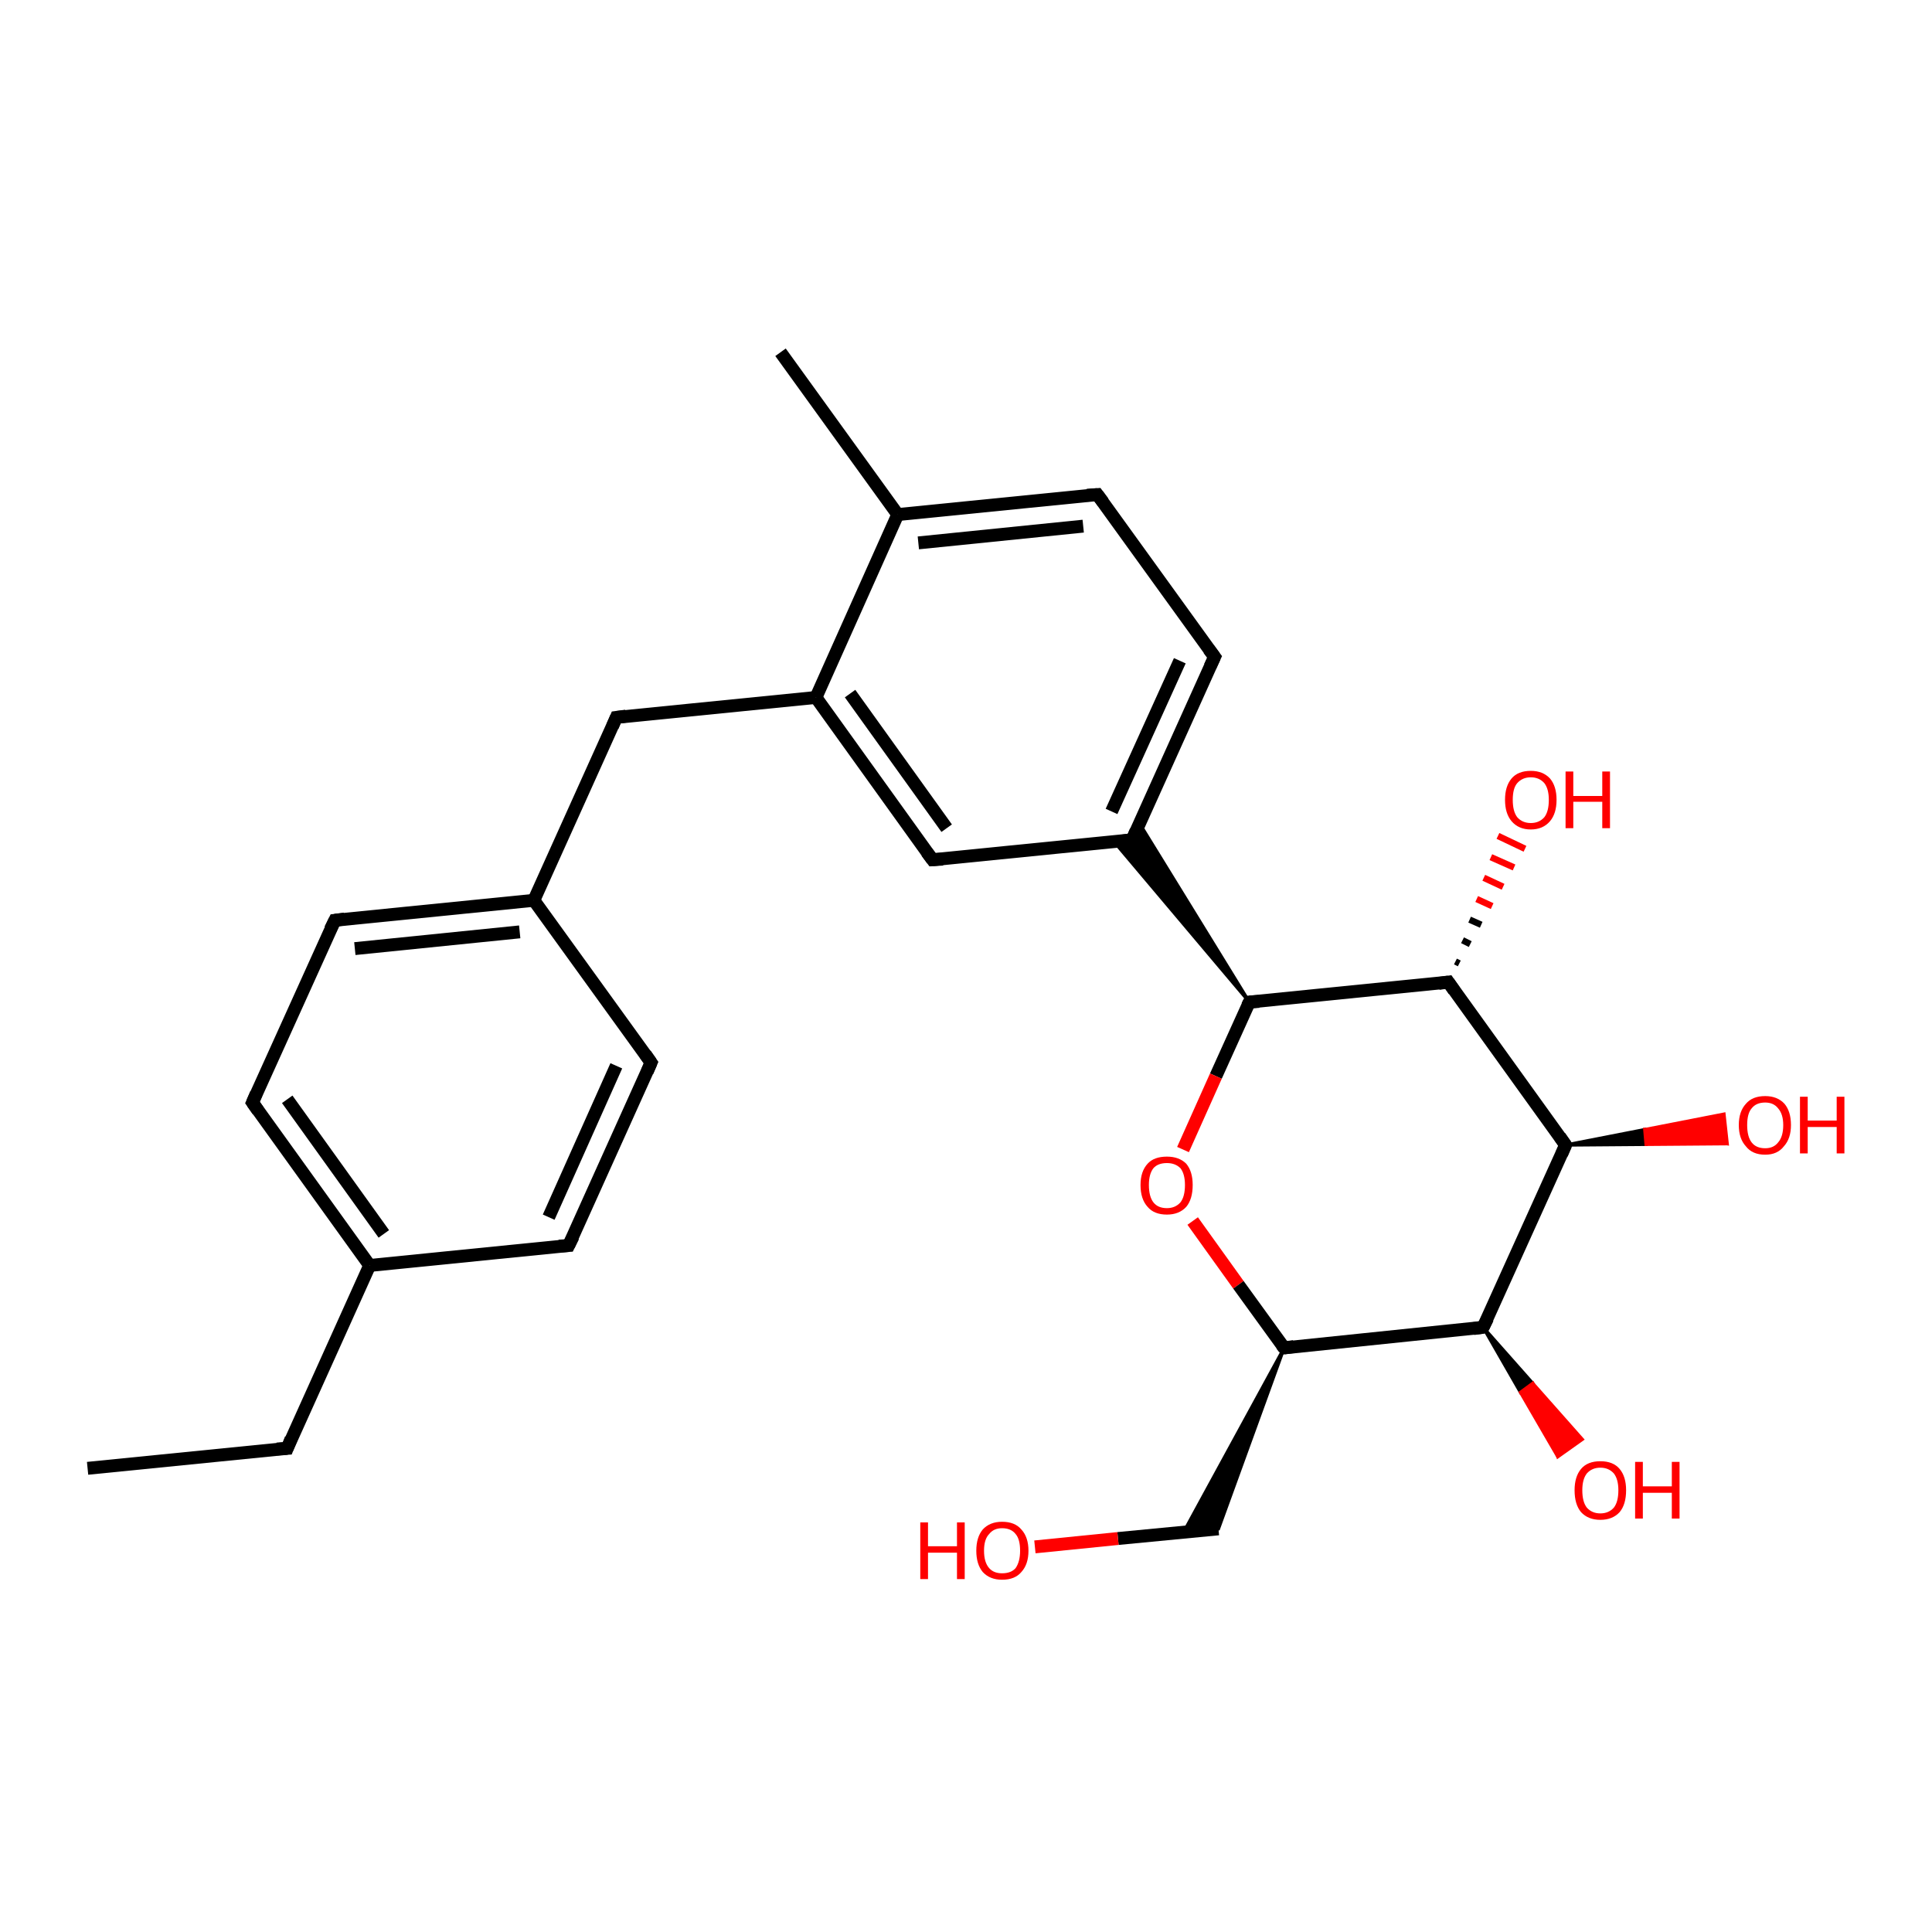 <?xml version='1.0' encoding='iso-8859-1'?>
<svg version='1.1' baseProfile='full'
              xmlns='http://www.w3.org/2000/svg'
                      xmlns:rdkit='http://www.rdkit.org/xml'
                      xmlns:xlink='http://www.w3.org/1999/xlink'
                  xml:space='preserve'
width='300px' height='300px' viewBox='0 0 300 300'>
<!-- END OF HEADER -->
<rect style='opacity:1.0;fill:#FFFFFF;stroke:none' width='300.0' height='300.0' x='0.0' y='0.0'> </rect>
<path class='bond-0 atom-0 atom-1' d='M 13.6,228.0 L 44.6,224.9' style='fill:none;fill-rule:evenodd;stroke:#000000;stroke-width:2.0px;stroke-linecap:butt;stroke-linejoin:miter;stroke-opacity:1' />
<path class='bond-1 atom-1 atom-2' d='M 44.6,224.9 L 57.4,196.5' style='fill:none;fill-rule:evenodd;stroke:#000000;stroke-width:2.0px;stroke-linecap:butt;stroke-linejoin:miter;stroke-opacity:1' />
<path class='bond-2 atom-2 atom-3' d='M 57.4,196.5 L 39.2,171.2' style='fill:none;fill-rule:evenodd;stroke:#000000;stroke-width:2.0px;stroke-linecap:butt;stroke-linejoin:miter;stroke-opacity:1' />
<path class='bond-2 atom-2 atom-3' d='M 59.6,191.6 L 44.6,170.7' style='fill:none;fill-rule:evenodd;stroke:#000000;stroke-width:2.0px;stroke-linecap:butt;stroke-linejoin:miter;stroke-opacity:1' />
<path class='bond-3 atom-3 atom-4' d='M 39.2,171.2 L 52.0,142.9' style='fill:none;fill-rule:evenodd;stroke:#000000;stroke-width:2.0px;stroke-linecap:butt;stroke-linejoin:miter;stroke-opacity:1' />
<path class='bond-4 atom-4 atom-5' d='M 52.0,142.9 L 82.9,139.8' style='fill:none;fill-rule:evenodd;stroke:#000000;stroke-width:2.0px;stroke-linecap:butt;stroke-linejoin:miter;stroke-opacity:1' />
<path class='bond-4 atom-4 atom-5' d='M 55.1,147.3 L 80.7,144.7' style='fill:none;fill-rule:evenodd;stroke:#000000;stroke-width:2.0px;stroke-linecap:butt;stroke-linejoin:miter;stroke-opacity:1' />
<path class='bond-5 atom-5 atom-6' d='M 82.9,139.8 L 95.7,111.4' style='fill:none;fill-rule:evenodd;stroke:#000000;stroke-width:2.0px;stroke-linecap:butt;stroke-linejoin:miter;stroke-opacity:1' />
<path class='bond-6 atom-6 atom-7' d='M 95.7,111.4 L 126.7,108.3' style='fill:none;fill-rule:evenodd;stroke:#000000;stroke-width:2.0px;stroke-linecap:butt;stroke-linejoin:miter;stroke-opacity:1' />
<path class='bond-7 atom-7 atom-8' d='M 126.7,108.3 L 144.8,133.5' style='fill:none;fill-rule:evenodd;stroke:#000000;stroke-width:2.0px;stroke-linecap:butt;stroke-linejoin:miter;stroke-opacity:1' />
<path class='bond-7 atom-7 atom-8' d='M 132.0,107.7 L 147.0,128.6' style='fill:none;fill-rule:evenodd;stroke:#000000;stroke-width:2.0px;stroke-linecap:butt;stroke-linejoin:miter;stroke-opacity:1' />
<path class='bond-8 atom-8 atom-9' d='M 144.8,133.5 L 175.8,130.4' style='fill:none;fill-rule:evenodd;stroke:#000000;stroke-width:2.0px;stroke-linecap:butt;stroke-linejoin:miter;stroke-opacity:1' />
<path class='bond-9 atom-9 atom-10' d='M 175.8,130.4 L 188.6,102.0' style='fill:none;fill-rule:evenodd;stroke:#000000;stroke-width:2.0px;stroke-linecap:butt;stroke-linejoin:miter;stroke-opacity:1' />
<path class='bond-9 atom-9 atom-10' d='M 172.6,126.0 L 183.2,102.6' style='fill:none;fill-rule:evenodd;stroke:#000000;stroke-width:2.0px;stroke-linecap:butt;stroke-linejoin:miter;stroke-opacity:1' />
<path class='bond-10 atom-10 atom-11' d='M 188.6,102.0 L 170.4,76.8' style='fill:none;fill-rule:evenodd;stroke:#000000;stroke-width:2.0px;stroke-linecap:butt;stroke-linejoin:miter;stroke-opacity:1' />
<path class='bond-11 atom-11 atom-12' d='M 170.4,76.8 L 139.4,79.9' style='fill:none;fill-rule:evenodd;stroke:#000000;stroke-width:2.0px;stroke-linecap:butt;stroke-linejoin:miter;stroke-opacity:1' />
<path class='bond-11 atom-11 atom-12' d='M 168.2,81.7 L 142.6,84.3' style='fill:none;fill-rule:evenodd;stroke:#000000;stroke-width:2.0px;stroke-linecap:butt;stroke-linejoin:miter;stroke-opacity:1' />
<path class='bond-12 atom-12 atom-13' d='M 139.4,79.9 L 121.2,54.7' style='fill:none;fill-rule:evenodd;stroke:#000000;stroke-width:2.0px;stroke-linecap:butt;stroke-linejoin:miter;stroke-opacity:1' />
<path class='bond-13 atom-14 atom-9' d='M 194.0,155.6 L 173.0,130.7 L 175.8,130.4 Z' style='fill:#000000;fill-rule:evenodd;fill-opacity:1;stroke:#000000;stroke-width:0.5px;stroke-linecap:butt;stroke-linejoin:miter;stroke-opacity:1;' />
<path class='bond-13 atom-14 atom-9' d='M 194.0,155.6 L 175.8,130.4 L 176.9,127.8 Z' style='fill:#000000;fill-rule:evenodd;fill-opacity:1;stroke:#000000;stroke-width:0.5px;stroke-linecap:butt;stroke-linejoin:miter;stroke-opacity:1;' />
<path class='bond-14 atom-14 atom-15' d='M 194.0,155.6 L 188.8,167.1' style='fill:none;fill-rule:evenodd;stroke:#000000;stroke-width:2.0px;stroke-linecap:butt;stroke-linejoin:miter;stroke-opacity:1' />
<path class='bond-14 atom-14 atom-15' d='M 188.8,167.1 L 183.7,178.5' style='fill:none;fill-rule:evenodd;stroke:#FF0000;stroke-width:2.0px;stroke-linecap:butt;stroke-linejoin:miter;stroke-opacity:1' />
<path class='bond-15 atom-15 atom-16' d='M 185.2,189.6 L 192.3,199.5' style='fill:none;fill-rule:evenodd;stroke:#FF0000;stroke-width:2.0px;stroke-linecap:butt;stroke-linejoin:miter;stroke-opacity:1' />
<path class='bond-15 atom-15 atom-16' d='M 192.3,199.5 L 199.4,209.3' style='fill:none;fill-rule:evenodd;stroke:#000000;stroke-width:2.0px;stroke-linecap:butt;stroke-linejoin:miter;stroke-opacity:1' />
<path class='bond-16 atom-16 atom-17' d='M 199.4,209.3 L 189.2,237.4 L 183.8,237.9 Z' style='fill:#000000;fill-rule:evenodd;fill-opacity:1;stroke:#000000;stroke-width:0.5px;stroke-linecap:butt;stroke-linejoin:miter;stroke-opacity:1;' />
<path class='bond-17 atom-17 atom-18' d='M 189.2,237.4 L 173.6,238.9' style='fill:none;fill-rule:evenodd;stroke:#000000;stroke-width:2.0px;stroke-linecap:butt;stroke-linejoin:miter;stroke-opacity:1' />
<path class='bond-17 atom-17 atom-18' d='M 173.6,238.9 L 160.7,240.2' style='fill:none;fill-rule:evenodd;stroke:#FF0000;stroke-width:2.0px;stroke-linecap:butt;stroke-linejoin:miter;stroke-opacity:1' />
<path class='bond-18 atom-16 atom-19' d='M 199.4,209.3 L 230.3,206.1' style='fill:none;fill-rule:evenodd;stroke:#000000;stroke-width:2.0px;stroke-linecap:butt;stroke-linejoin:miter;stroke-opacity:1' />
<path class='bond-19 atom-19 atom-20' d='M 230.3,206.1 L 238.0,214.8 L 236.1,216.2 Z' style='fill:#000000;fill-rule:evenodd;fill-opacity:1;stroke:#000000;stroke-width:0.5px;stroke-linecap:butt;stroke-linejoin:miter;stroke-opacity:1;' />
<path class='bond-19 atom-19 atom-20' d='M 238.0,214.8 L 241.9,226.2 L 245.7,223.5 Z' style='fill:#FF0000;fill-rule:evenodd;fill-opacity:1;stroke:#FF0000;stroke-width:0.5px;stroke-linecap:butt;stroke-linejoin:miter;stroke-opacity:1;' />
<path class='bond-19 atom-19 atom-20' d='M 238.0,214.8 L 236.1,216.2 L 241.9,226.2 Z' style='fill:#FF0000;fill-rule:evenodd;fill-opacity:1;stroke:#FF0000;stroke-width:0.5px;stroke-linecap:butt;stroke-linejoin:miter;stroke-opacity:1;' />
<path class='bond-20 atom-19 atom-21' d='M 230.3,206.1 L 243.1,177.8' style='fill:none;fill-rule:evenodd;stroke:#000000;stroke-width:2.0px;stroke-linecap:butt;stroke-linejoin:miter;stroke-opacity:1' />
<path class='bond-21 atom-21 atom-22' d='M 243.1,177.8 L 255.4,175.4 L 255.6,177.7 Z' style='fill:#000000;fill-rule:evenodd;fill-opacity:1;stroke:#000000;stroke-width:0.5px;stroke-linecap:butt;stroke-linejoin:miter;stroke-opacity:1;' />
<path class='bond-21 atom-21 atom-22' d='M 255.4,175.4 L 268.2,177.6 L 267.7,173.0 Z' style='fill:#FF0000;fill-rule:evenodd;fill-opacity:1;stroke:#FF0000;stroke-width:0.5px;stroke-linecap:butt;stroke-linejoin:miter;stroke-opacity:1;' />
<path class='bond-21 atom-21 atom-22' d='M 255.4,175.4 L 255.6,177.7 L 268.2,177.6 Z' style='fill:#FF0000;fill-rule:evenodd;fill-opacity:1;stroke:#FF0000;stroke-width:0.5px;stroke-linecap:butt;stroke-linejoin:miter;stroke-opacity:1;' />
<path class='bond-22 atom-21 atom-23' d='M 243.1,177.8 L 224.9,152.5' style='fill:none;fill-rule:evenodd;stroke:#000000;stroke-width:2.0px;stroke-linecap:butt;stroke-linejoin:miter;stroke-opacity:1' />
<path class='bond-23 atom-23 atom-24' d='M 226.0,149.3 L 226.6,149.6' style='fill:none;fill-rule:evenodd;stroke:#000000;stroke-width:1.0px;stroke-linecap:butt;stroke-linejoin:miter;stroke-opacity:1' />
<path class='bond-23 atom-23 atom-24' d='M 227.1,146.0 L 228.3,146.6' style='fill:none;fill-rule:evenodd;stroke:#000000;stroke-width:1.0px;stroke-linecap:butt;stroke-linejoin:miter;stroke-opacity:1' />
<path class='bond-23 atom-23 atom-24' d='M 228.2,142.8 L 230.0,143.6' style='fill:none;fill-rule:evenodd;stroke:#000000;stroke-width:1.0px;stroke-linecap:butt;stroke-linejoin:miter;stroke-opacity:1' />
<path class='bond-23 atom-23 atom-24' d='M 229.3,139.6 L 231.7,140.7' style='fill:none;fill-rule:evenodd;stroke:#FF0000;stroke-width:1.0px;stroke-linecap:butt;stroke-linejoin:miter;stroke-opacity:1' />
<path class='bond-23 atom-23 atom-24' d='M 230.4,136.3 L 233.4,137.7' style='fill:none;fill-rule:evenodd;stroke:#FF0000;stroke-width:1.0px;stroke-linecap:butt;stroke-linejoin:miter;stroke-opacity:1' />
<path class='bond-23 atom-23 atom-24' d='M 231.5,133.1 L 235.1,134.7' style='fill:none;fill-rule:evenodd;stroke:#FF0000;stroke-width:1.0px;stroke-linecap:butt;stroke-linejoin:miter;stroke-opacity:1' />
<path class='bond-23 atom-23 atom-24' d='M 232.6,129.8 L 236.8,131.8' style='fill:none;fill-rule:evenodd;stroke:#FF0000;stroke-width:1.0px;stroke-linecap:butt;stroke-linejoin:miter;stroke-opacity:1' />
<path class='bond-24 atom-5 atom-25' d='M 82.9,139.8 L 101.1,165.0' style='fill:none;fill-rule:evenodd;stroke:#000000;stroke-width:2.0px;stroke-linecap:butt;stroke-linejoin:miter;stroke-opacity:1' />
<path class='bond-25 atom-25 atom-26' d='M 101.1,165.0 L 88.3,193.4' style='fill:none;fill-rule:evenodd;stroke:#000000;stroke-width:2.0px;stroke-linecap:butt;stroke-linejoin:miter;stroke-opacity:1' />
<path class='bond-25 atom-25 atom-26' d='M 95.7,165.5 L 85.2,189.0' style='fill:none;fill-rule:evenodd;stroke:#000000;stroke-width:2.0px;stroke-linecap:butt;stroke-linejoin:miter;stroke-opacity:1' />
<path class='bond-26 atom-26 atom-2' d='M 88.3,193.4 L 57.4,196.5' style='fill:none;fill-rule:evenodd;stroke:#000000;stroke-width:2.0px;stroke-linecap:butt;stroke-linejoin:miter;stroke-opacity:1' />
<path class='bond-27 atom-12 atom-7' d='M 139.4,79.9 L 126.7,108.3' style='fill:none;fill-rule:evenodd;stroke:#000000;stroke-width:2.0px;stroke-linecap:butt;stroke-linejoin:miter;stroke-opacity:1' />
<path class='bond-28 atom-23 atom-14' d='M 224.9,152.5 L 194.0,155.6' style='fill:none;fill-rule:evenodd;stroke:#000000;stroke-width:2.0px;stroke-linecap:butt;stroke-linejoin:miter;stroke-opacity:1' />
<path d='M 43.0,225.0 L 44.6,224.9 L 45.2,223.4' style='fill:none;stroke:#000000;stroke-width:2.0px;stroke-linecap:butt;stroke-linejoin:miter;stroke-opacity:1;' />
<path d='M 40.1,172.5 L 39.2,171.2 L 39.8,169.8' style='fill:none;stroke:#000000;stroke-width:2.0px;stroke-linecap:butt;stroke-linejoin:miter;stroke-opacity:1;' />
<path d='M 51.3,144.3 L 52.0,142.9 L 53.5,142.7' style='fill:none;stroke:#000000;stroke-width:2.0px;stroke-linecap:butt;stroke-linejoin:miter;stroke-opacity:1;' />
<path d='M 95.1,112.8 L 95.7,111.4 L 97.2,111.2' style='fill:none;stroke:#000000;stroke-width:2.0px;stroke-linecap:butt;stroke-linejoin:miter;stroke-opacity:1;' />
<path d='M 143.9,132.3 L 144.8,133.5 L 146.4,133.4' style='fill:none;stroke:#000000;stroke-width:2.0px;stroke-linecap:butt;stroke-linejoin:miter;stroke-opacity:1;' />
<path d='M 174.2,130.6 L 175.8,130.4 L 176.4,129.0' style='fill:none;stroke:#000000;stroke-width:2.0px;stroke-linecap:butt;stroke-linejoin:miter;stroke-opacity:1;' />
<path d='M 187.9,103.5 L 188.6,102.0 L 187.7,100.8' style='fill:none;stroke:#000000;stroke-width:2.0px;stroke-linecap:butt;stroke-linejoin:miter;stroke-opacity:1;' />
<path d='M 171.3,78.0 L 170.4,76.8 L 168.8,76.9' style='fill:none;stroke:#000000;stroke-width:2.0px;stroke-linecap:butt;stroke-linejoin:miter;stroke-opacity:1;' />
<path d='M 193.7,156.2 L 194.0,155.6 L 195.5,155.5' style='fill:none;stroke:#000000;stroke-width:2.0px;stroke-linecap:butt;stroke-linejoin:miter;stroke-opacity:1;' />
<path d='M 199.0,208.8 L 199.4,209.3 L 200.9,209.1' style='fill:none;stroke:#000000;stroke-width:2.0px;stroke-linecap:butt;stroke-linejoin:miter;stroke-opacity:1;' />
<path d='M 228.8,206.3 L 230.3,206.1 L 231.0,204.7' style='fill:none;stroke:#000000;stroke-width:2.0px;stroke-linecap:butt;stroke-linejoin:miter;stroke-opacity:1;' />
<path d='M 242.5,179.2 L 243.1,177.8 L 242.2,176.5' style='fill:none;stroke:#000000;stroke-width:2.0px;stroke-linecap:butt;stroke-linejoin:miter;stroke-opacity:1;' />
<path d='M 225.8,153.8 L 224.9,152.5 L 223.4,152.7' style='fill:none;stroke:#000000;stroke-width:2.0px;stroke-linecap:butt;stroke-linejoin:miter;stroke-opacity:1;' />
<path d='M 100.2,163.7 L 101.1,165.0 L 100.5,166.4' style='fill:none;stroke:#000000;stroke-width:2.0px;stroke-linecap:butt;stroke-linejoin:miter;stroke-opacity:1;' />
<path d='M 89.0,192.0 L 88.3,193.4 L 86.8,193.5' style='fill:none;stroke:#000000;stroke-width:2.0px;stroke-linecap:butt;stroke-linejoin:miter;stroke-opacity:1;' />
<path class='atom-15' d='M 177.1 184.0
Q 177.1 181.9, 178.2 180.7
Q 179.2 179.6, 181.2 179.6
Q 183.1 179.6, 184.2 180.7
Q 185.2 181.9, 185.2 184.0
Q 185.2 186.2, 184.2 187.4
Q 183.1 188.6, 181.2 188.6
Q 179.2 188.6, 178.2 187.4
Q 177.1 186.2, 177.1 184.0
M 181.2 187.6
Q 182.5 187.6, 183.3 186.7
Q 184.0 185.8, 184.0 184.0
Q 184.0 182.3, 183.3 181.4
Q 182.5 180.6, 181.2 180.6
Q 179.8 180.6, 179.1 181.4
Q 178.4 182.3, 178.4 184.0
Q 178.4 185.8, 179.1 186.7
Q 179.8 187.6, 181.2 187.6
' fill='#FF0000'/>
<path class='atom-18' d='M 142.9 236.4
L 144.1 236.4
L 144.1 240.1
L 148.6 240.1
L 148.6 236.4
L 149.8 236.4
L 149.8 245.2
L 148.6 245.2
L 148.6 241.1
L 144.1 241.1
L 144.1 245.2
L 142.9 245.2
L 142.9 236.4
' fill='#FF0000'/>
<path class='atom-18' d='M 151.6 240.8
Q 151.6 238.7, 152.6 237.5
Q 153.7 236.3, 155.6 236.3
Q 157.6 236.3, 158.6 237.5
Q 159.7 238.7, 159.7 240.8
Q 159.7 242.9, 158.6 244.1
Q 157.6 245.3, 155.6 245.3
Q 153.7 245.3, 152.6 244.1
Q 151.6 242.9, 151.6 240.8
M 155.6 244.3
Q 157.0 244.3, 157.7 243.5
Q 158.4 242.5, 158.4 240.8
Q 158.4 239.0, 157.7 238.2
Q 157.0 237.3, 155.6 237.3
Q 154.3 237.3, 153.6 238.2
Q 152.8 239.0, 152.8 240.8
Q 152.8 242.6, 153.6 243.5
Q 154.3 244.3, 155.6 244.3
' fill='#FF0000'/>
<path class='atom-20' d='M 244.5 231.4
Q 244.5 229.3, 245.5 228.1
Q 246.5 226.9, 248.5 226.9
Q 250.5 226.9, 251.5 228.1
Q 252.5 229.3, 252.5 231.4
Q 252.5 233.6, 251.5 234.8
Q 250.4 236.0, 248.5 236.0
Q 246.6 236.0, 245.5 234.8
Q 244.5 233.6, 244.5 231.4
M 248.5 235.0
Q 249.8 235.0, 250.6 234.1
Q 251.3 233.2, 251.3 231.4
Q 251.3 229.7, 250.6 228.8
Q 249.8 227.9, 248.5 227.9
Q 247.2 227.9, 246.4 228.8
Q 245.7 229.7, 245.7 231.4
Q 245.7 233.2, 246.4 234.1
Q 247.2 235.0, 248.5 235.0
' fill='#FF0000'/>
<path class='atom-20' d='M 253.9 227.0
L 255.1 227.0
L 255.1 230.8
L 259.6 230.8
L 259.6 227.0
L 260.8 227.0
L 260.8 235.8
L 259.6 235.8
L 259.6 231.8
L 255.1 231.8
L 255.1 235.8
L 253.9 235.8
L 253.9 227.0
' fill='#FF0000'/>
<path class='atom-22' d='M 270.0 174.7
Q 270.0 172.6, 271.1 171.4
Q 272.1 170.2, 274.1 170.2
Q 276.0 170.2, 277.1 171.4
Q 278.1 172.6, 278.1 174.7
Q 278.1 176.8, 277.0 178.0
Q 276.0 179.3, 274.1 179.3
Q 272.1 179.3, 271.1 178.0
Q 270.0 176.8, 270.0 174.7
M 274.1 178.3
Q 275.4 178.3, 276.1 177.4
Q 276.9 176.5, 276.9 174.7
Q 276.9 173.0, 276.1 172.1
Q 275.4 171.2, 274.1 171.2
Q 272.7 171.2, 272.0 172.1
Q 271.3 172.9, 271.3 174.7
Q 271.3 176.5, 272.0 177.4
Q 272.7 178.3, 274.1 178.3
' fill='#FF0000'/>
<path class='atom-22' d='M 279.5 170.3
L 280.7 170.3
L 280.7 174.0
L 285.2 174.0
L 285.2 170.3
L 286.4 170.3
L 286.4 179.1
L 285.2 179.1
L 285.2 175.0
L 280.7 175.0
L 280.7 179.1
L 279.5 179.1
L 279.5 170.3
' fill='#FF0000'/>
<path class='atom-24' d='M 233.7 124.2
Q 233.7 122.1, 234.7 120.9
Q 235.7 119.7, 237.7 119.7
Q 239.6 119.7, 240.7 120.9
Q 241.7 122.1, 241.7 124.2
Q 241.7 126.3, 240.7 127.5
Q 239.6 128.8, 237.7 128.8
Q 235.8 128.8, 234.7 127.5
Q 233.7 126.3, 233.7 124.2
M 237.7 127.8
Q 239.0 127.8, 239.8 126.9
Q 240.5 126.0, 240.5 124.2
Q 240.5 122.5, 239.8 121.6
Q 239.0 120.7, 237.7 120.7
Q 236.4 120.7, 235.6 121.6
Q 234.9 122.4, 234.9 124.2
Q 234.9 126.0, 235.6 126.9
Q 236.4 127.8, 237.7 127.8
' fill='#FF0000'/>
<path class='atom-24' d='M 243.1 119.8
L 244.3 119.8
L 244.3 123.6
L 248.8 123.6
L 248.8 119.8
L 250.0 119.8
L 250.0 128.6
L 248.8 128.6
L 248.8 124.5
L 244.3 124.5
L 244.3 128.6
L 243.1 128.6
L 243.1 119.8
' fill='#FF0000'/>
</svg>
